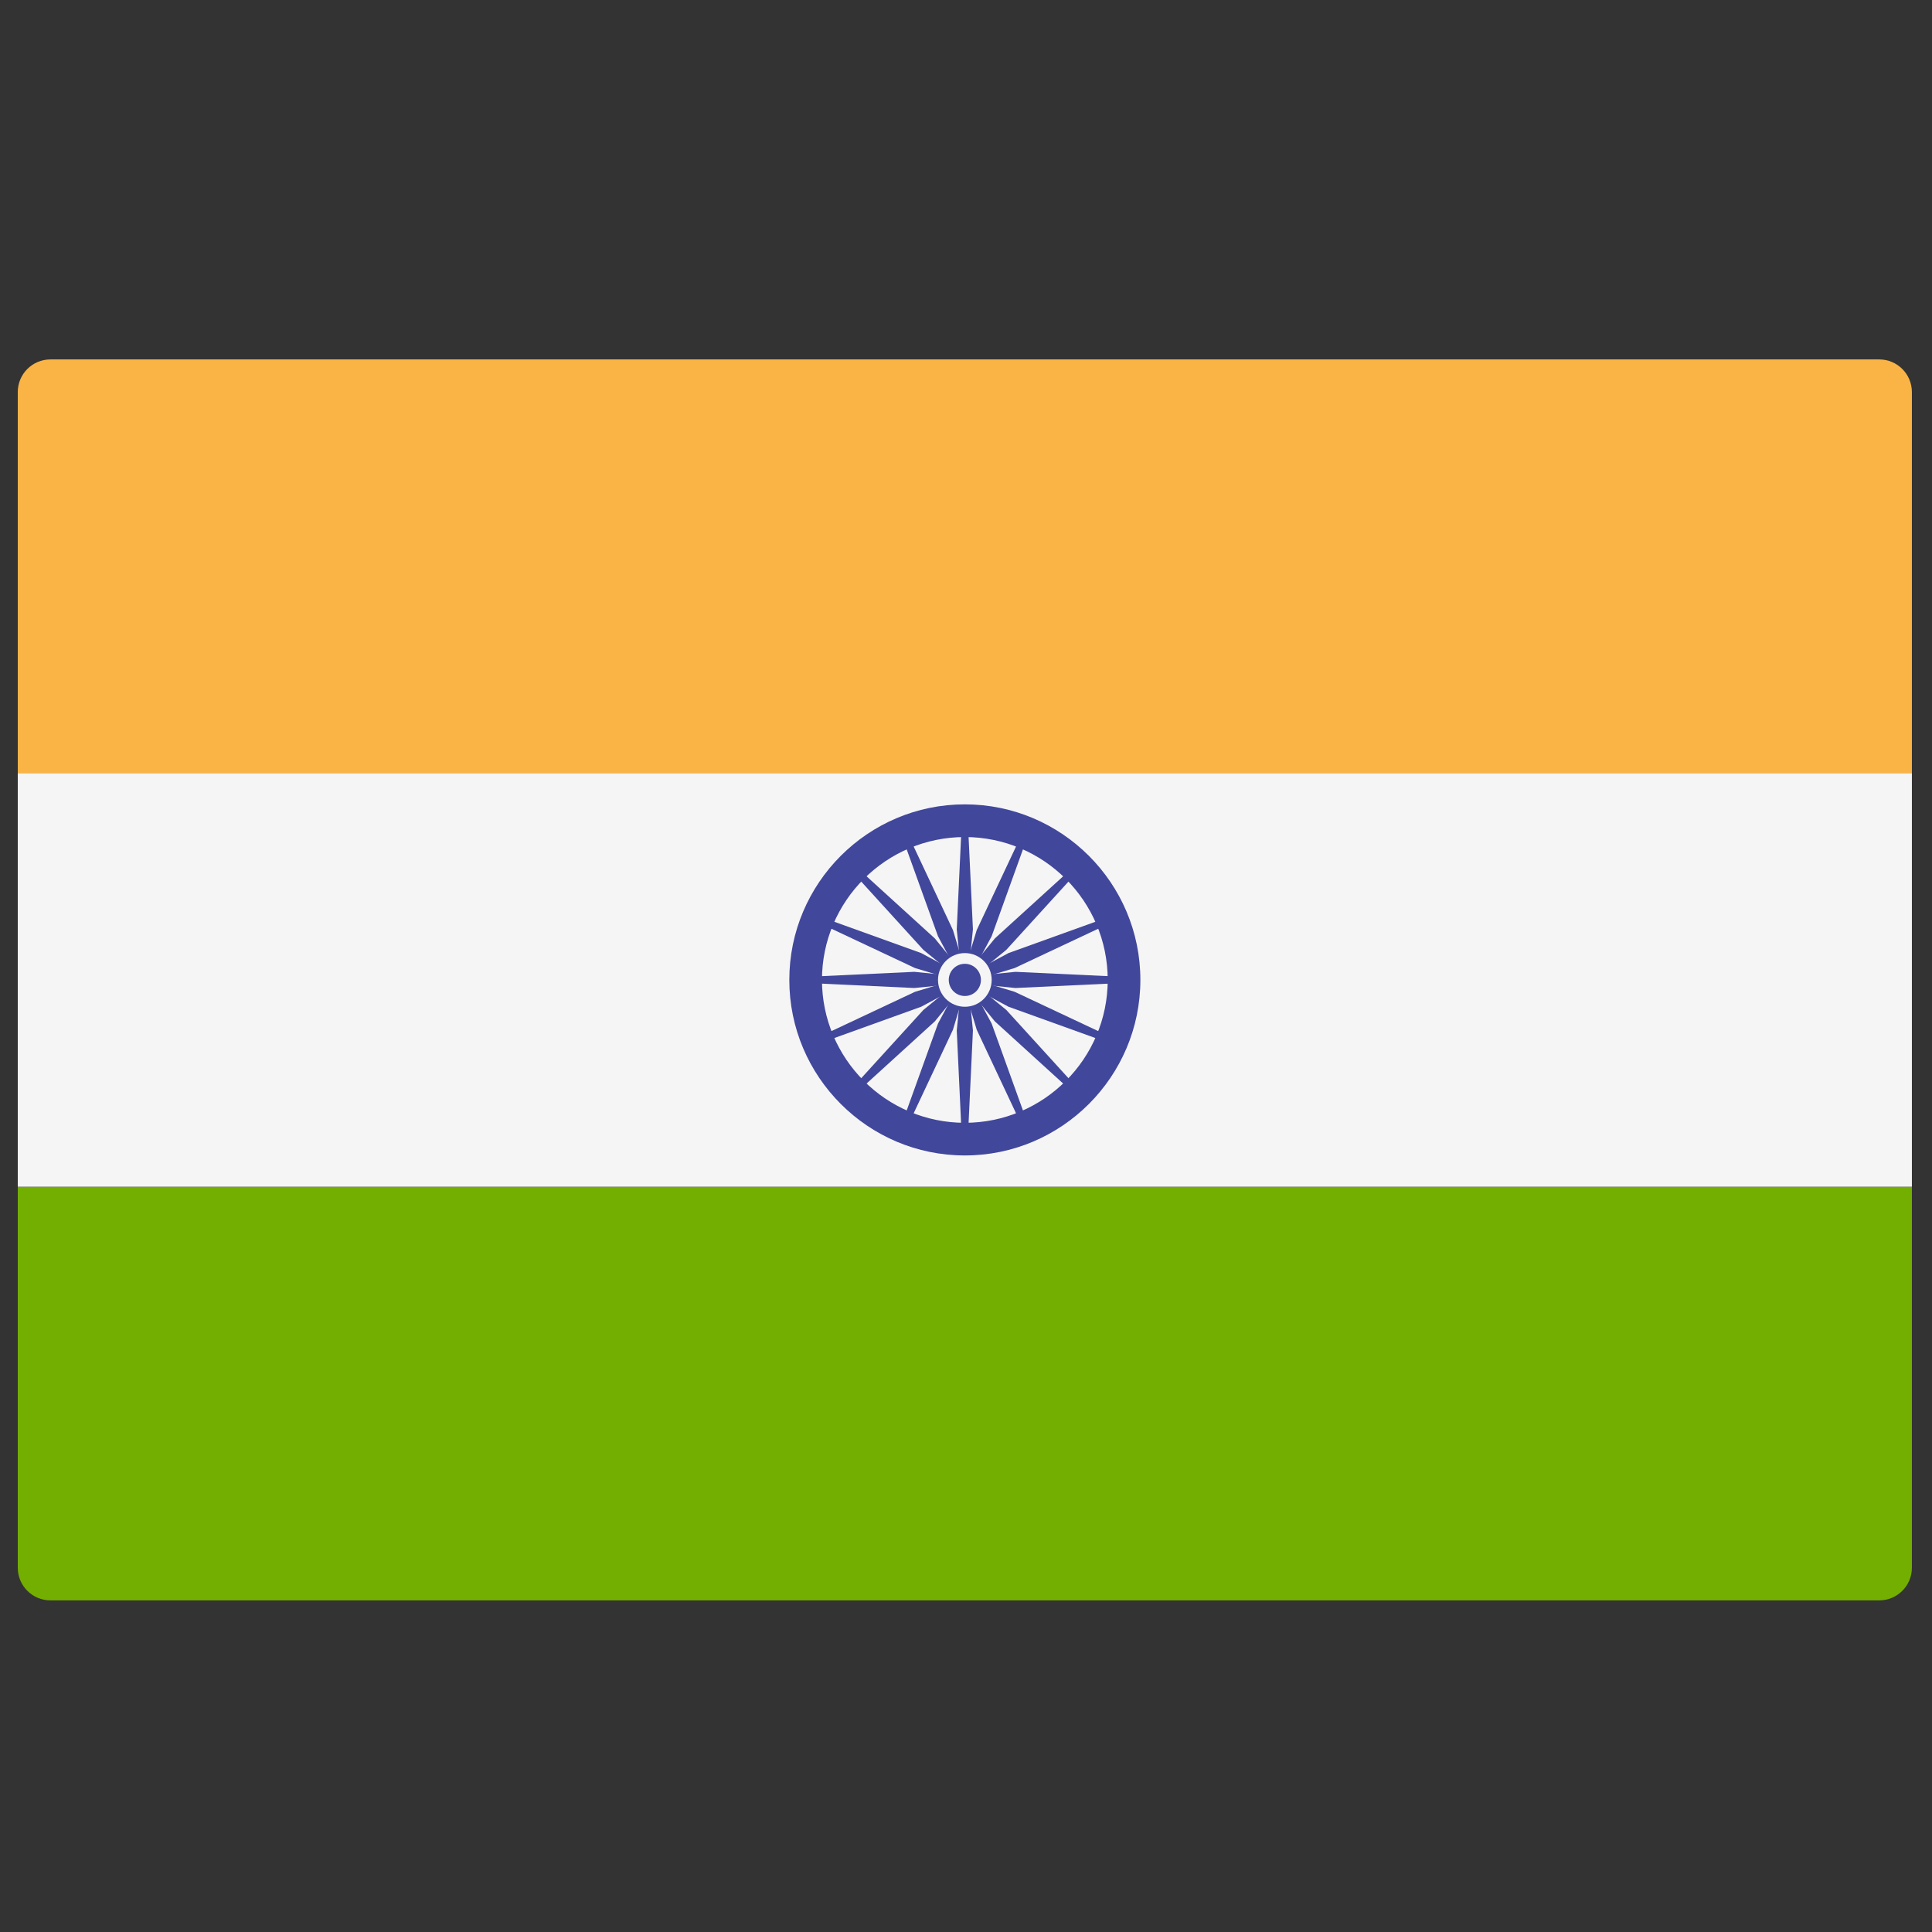 <svg xmlns="http://www.w3.org/2000/svg" width="51" height="51" viewBox="0 0 51 51" fill="none"><rect x="0" y="0" width="51" height="51" fill="#333333" stroke="none"/><g clip-path="url(#clip0_1_2557)"><path d="M50.469 20.407H0.469V10.35C0.469 9.874 0.855 9.488 1.331 9.488H49.607C50.083 9.488 50.469 9.874 50.469 10.35L50.469 20.407Z" fill="#FAB446"></path><path d="M49.607 42.246H1.331C0.855 42.246 0.469 41.86 0.469 41.384V31.327H50.469V41.384C50.469 41.86 50.083 42.246 49.607 42.246Z" fill="#73AF00"></path><path d="M50.469 20.407H0.469V31.326H50.469V20.407Z" fill="#F5F5F5"></path><path d="M25.469 30.501C22.914 30.501 20.836 28.422 20.836 25.867C20.836 23.312 22.914 21.233 25.469 21.233C28.024 21.233 30.103 23.312 30.103 25.867C30.103 28.422 28.024 30.501 25.469 30.501ZM25.469 22.096C23.389 22.096 21.698 23.787 21.698 25.867C21.698 27.947 23.389 29.639 25.469 29.639C27.549 29.639 29.241 27.947 29.241 25.867C29.241 23.787 27.549 22.096 25.469 22.096Z" fill="#41479B"></path><path d="M25.469 26.392C25.759 26.392 25.995 26.157 25.995 25.867C25.995 25.577 25.759 25.342 25.469 25.342C25.179 25.342 24.944 25.577 24.944 25.867C24.944 26.157 25.179 26.392 25.469 26.392Z" fill="#41479B"></path><path d="M25.47 25.946L24.135 26.081L21.267 25.946V25.788L24.135 25.654L25.47 25.788V25.946Z" fill="#41479B"></path><path d="M25.47 25.946L26.805 26.081L29.672 25.946V25.788L26.805 25.654L25.47 25.788V25.946Z" fill="#41479B"></path><path d="M25.39 25.867L25.256 24.532L25.39 21.665H25.548L25.683 24.532L25.548 25.867H25.39Z" fill="#41479B"></path><path d="M25.39 25.867L25.256 27.202L25.39 30.07H25.548L25.683 27.202L25.548 25.867H25.39Z" fill="#41479B"></path><path d="M25.414 25.923L24.375 25.074L22.442 22.951L22.554 22.84L24.677 24.772L25.525 25.811L25.414 25.923Z" fill="#41479B"></path><path d="M25.414 25.923L26.262 26.962L28.386 28.895L28.497 28.783L26.564 26.66L25.525 25.811L25.414 25.923Z" fill="#41479B"></path><path d="M25.414 25.811L26.262 24.772L28.386 22.84L28.497 22.951L26.564 25.074L25.525 25.923L25.414 25.811Z" fill="#41479B"></path><path d="M25.414 25.811L24.375 26.66L22.442 28.783L22.554 28.895L24.677 26.962L25.525 25.923L25.414 25.811Z" fill="#41479B"></path><path d="M25.5 25.94L24.318 26.575L21.617 27.548L21.556 27.403L24.154 26.181L25.439 25.794L25.5 25.94Z" fill="#41479B"></path><path d="M25.499 25.94L26.784 25.554L29.382 24.332L29.322 24.186L26.621 25.159L25.439 25.794L25.499 25.94Z" fill="#41479B"></path><path d="M25.396 25.897L24.761 24.715L23.788 22.015L23.934 21.954L25.156 24.552L25.542 25.837L25.396 25.897Z" fill="#41479B"></path><path d="M25.396 25.897L25.783 27.182L27.005 29.78L27.15 29.72L26.177 27.019L25.542 25.837L25.396 25.897Z" fill="#41479B"></path><path d="M25.439 25.94L24.154 25.554L21.556 24.332L21.617 24.186L24.318 25.159L25.5 25.794L25.439 25.94Z" fill="#41479B"></path><path d="M25.439 25.94L26.621 26.575L29.322 27.548L29.382 27.403L26.784 26.181L25.499 25.794L25.439 25.94Z" fill="#41479B"></path><path d="M25.396 25.837L25.783 24.552L27.005 21.954L27.15 22.015L26.177 24.715L25.542 25.897L25.396 25.837Z" fill="#41479B"></path><path d="M25.396 25.837L24.761 27.019L23.788 29.72L23.934 29.78L25.156 27.182L25.542 25.897L25.396 25.837Z" fill="#41479B"></path><path d="M25.47 26.576C25.861 26.576 26.178 26.258 26.178 25.867C26.178 25.476 25.861 25.159 25.47 25.159C25.078 25.159 24.761 25.476 24.761 25.867C24.761 26.258 25.078 26.576 25.47 26.576Z" fill="#F5F5F5"></path><path d="M25.47 26.292C25.704 26.292 25.894 26.102 25.894 25.867C25.894 25.632 25.704 25.442 25.47 25.442C25.235 25.442 25.045 25.632 25.045 25.867C25.045 26.102 25.235 26.292 25.47 26.292Z" fill="#41479B"></path></g><defs><clipPath id="clip0_1_2557"><rect width="50" height="50" fill="white" transform="translate(0.469 0.867)"></rect></clipPath></defs></svg>
